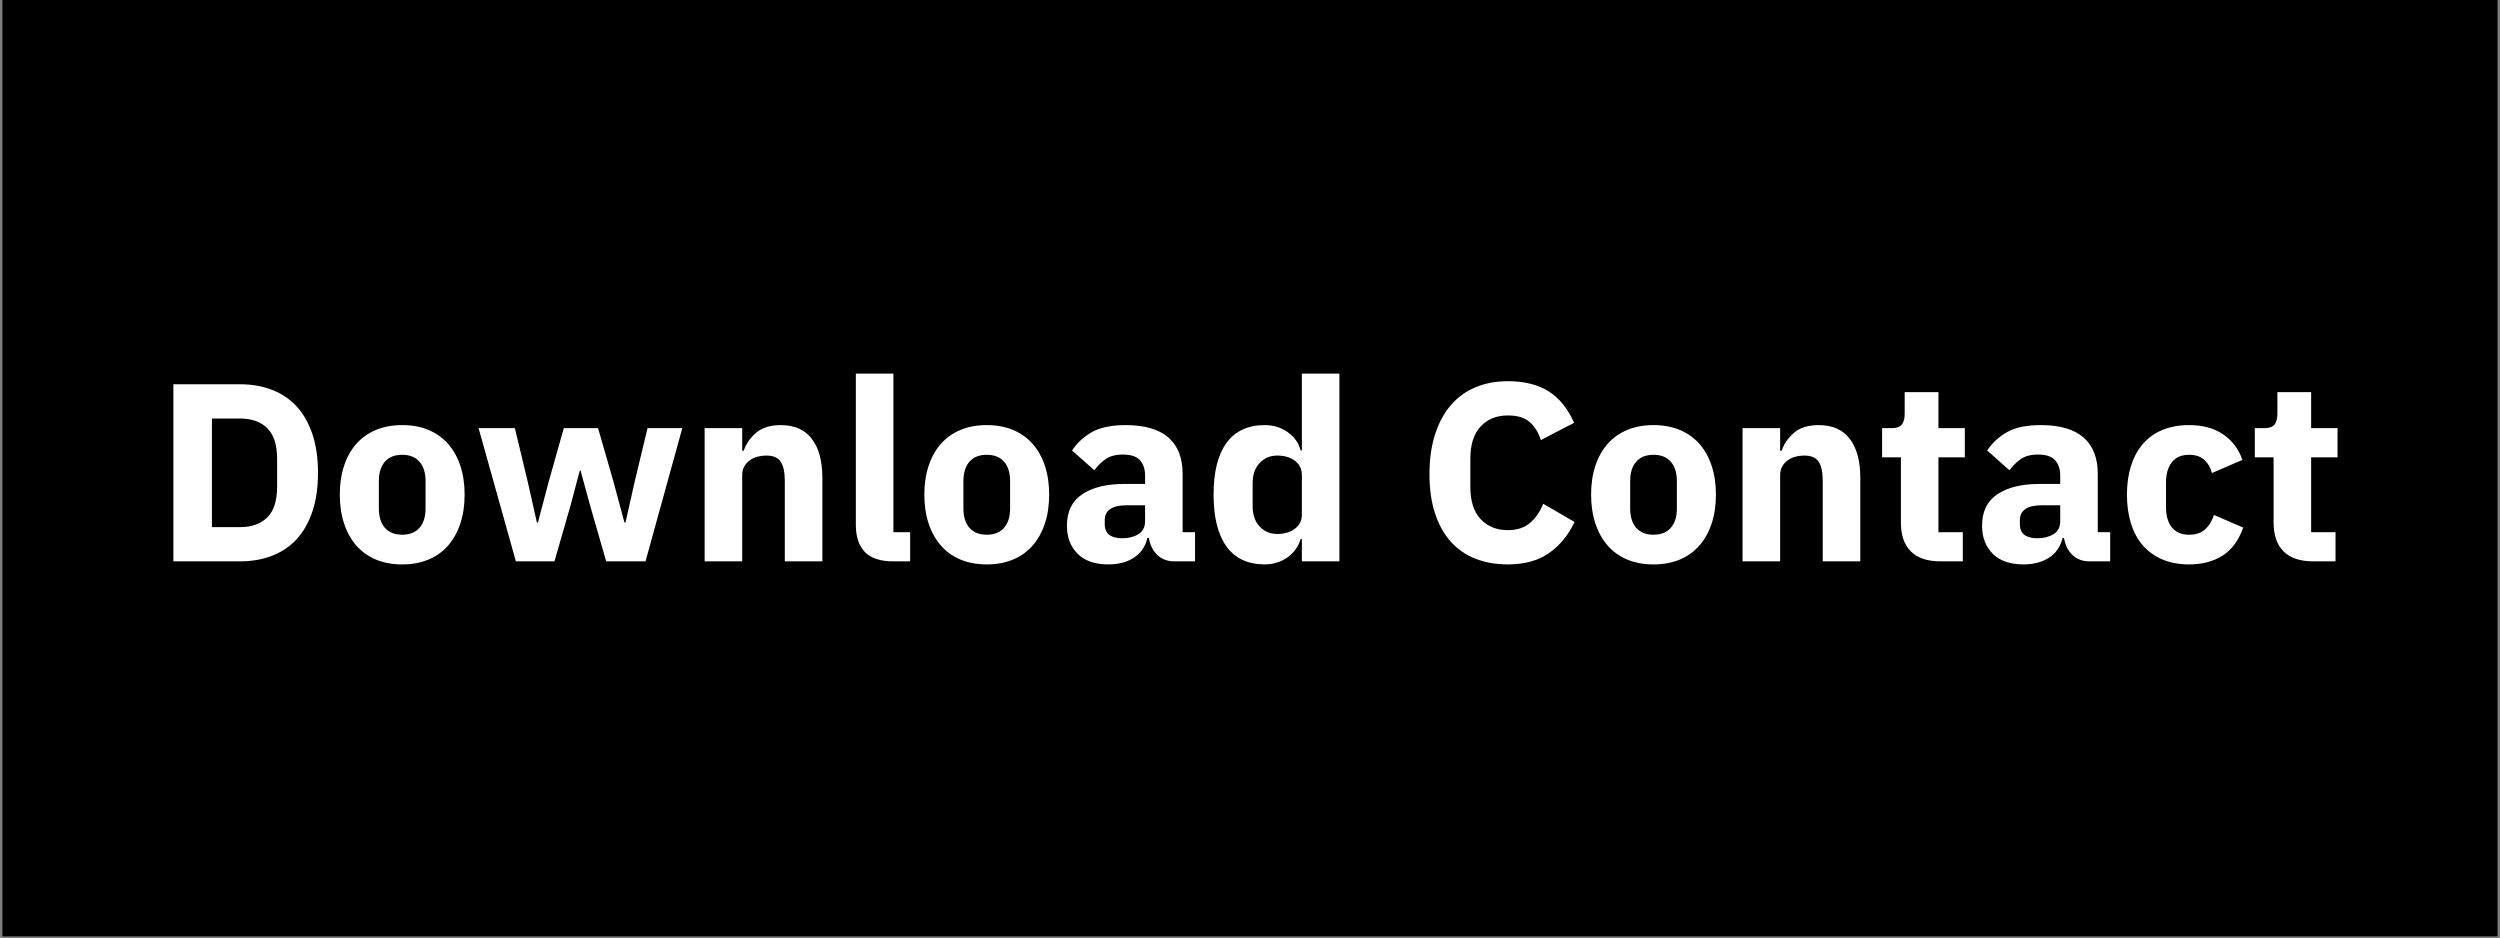 <?xml version="1.0" encoding="UTF-8"?> <svg xmlns="http://www.w3.org/2000/svg" xmlns:xlink="http://www.w3.org/1999/xlink" width="1500" zoomAndPan="magnify" viewBox="0 0 1125 422.25" height="563" preserveAspectRatio="xMidYMid meet" version="1.0"><rect x="0" y="0" width="1125" height="422.25" fill="#808080" stroke="none"/><defs><g></g><clipPath id="f4bf2f2080"><path d="M 0.996 0 L 1124 0 L 1124 421.5 L 0.996 421.5 Z M 0.996 0 " clip-rule="nonzero"></path></clipPath></defs><g clip-path="url(#f4bf2f2080)"><path fill="#ffffff" d="M 0.996 0 L 1124.004 0 L 1124.004 428.988 L 0.996 428.988 Z M 0.996 0 " fill-opacity="1" fill-rule="nonzero"></path><path fill="#ffffff" d="M 0.996 0 L 1124.004 0 L 1124.004 421.5 L 0.996 421.5 Z M 0.996 0 " fill-opacity="1" fill-rule="nonzero"></path><path fill="#000000" d="M 0.996 0 L 1124.004 0 L 1124.004 421.5 L 0.996 421.5 Z M 0.996 0 " fill-opacity="1" fill-rule="nonzero"></path></g><g fill="#ffffff" fill-opacity="1"><g transform="translate(69.221, 252.608)"><g><path d="M 8.797 -79.688 L 38.812 -79.688 C 44.07 -79.688 48.867 -78.848 53.203 -77.172 C 57.547 -75.504 61.238 -73.016 64.281 -69.703 C 67.32 -66.391 69.68 -62.238 71.359 -57.25 C 73.035 -52.27 73.875 -46.469 73.875 -39.844 C 73.875 -33.219 73.035 -27.41 71.359 -22.422 C 69.68 -17.441 67.32 -13.297 64.281 -9.984 C 61.238 -6.68 57.547 -4.191 53.203 -2.516 C 48.867 -0.836 44.07 0 38.812 0 L 8.797 0 Z M 38.812 -15.406 C 43.988 -15.406 48.062 -16.852 51.031 -19.75 C 54 -22.645 55.484 -27.289 55.484 -33.688 L 55.484 -46.016 C 55.484 -52.41 54 -57.051 51.031 -59.938 C 48.062 -62.832 43.988 -64.281 38.812 -64.281 L 26.141 -64.281 L 26.141 -15.406 Z M 38.812 -15.406 "></path></g></g></g><g fill="#ffffff" fill-opacity="1"><g transform="translate(148.798, 252.608)"><g><path d="M 32.203 1.375 C 27.785 1.375 23.844 0.648 20.375 -0.797 C 16.914 -2.242 13.984 -4.336 11.578 -7.078 C 9.18 -9.816 7.336 -13.125 6.047 -17 C 4.754 -20.883 4.109 -25.227 4.109 -30.031 C 4.109 -34.82 4.754 -39.156 6.047 -43.031 C 7.336 -46.914 9.18 -50.207 11.578 -52.906 C 13.984 -55.613 16.914 -57.691 20.375 -59.141 C 23.844 -60.586 27.785 -61.312 32.203 -61.312 C 36.609 -61.312 40.539 -60.586 44 -59.141 C 47.469 -57.691 50.398 -55.613 52.797 -52.906 C 55.203 -50.207 57.051 -46.914 58.344 -43.031 C 59.633 -39.156 60.281 -34.82 60.281 -30.031 C 60.281 -25.227 59.633 -20.883 58.344 -17 C 57.051 -13.125 55.203 -9.816 52.797 -7.078 C 50.398 -4.336 47.469 -2.242 44 -0.797 C 40.539 0.648 36.609 1.375 32.203 1.375 Z M 32.203 -11.984 C 35.547 -11.984 38.129 -13.008 39.953 -15.062 C 41.785 -17.125 42.703 -20.055 42.703 -23.859 L 42.703 -36.078 C 42.703 -39.879 41.785 -42.805 39.953 -44.859 C 38.129 -46.922 35.547 -47.953 32.203 -47.953 C 28.848 -47.953 26.254 -46.922 24.422 -44.859 C 22.598 -42.805 21.688 -39.879 21.688 -36.078 L 21.688 -23.859 C 21.688 -20.055 22.598 -17.125 24.422 -15.062 C 26.254 -13.008 28.848 -11.984 32.203 -11.984 Z M 32.203 -11.984 "></path></g></g></g><g fill="#ffffff" fill-opacity="1"><g transform="translate(213.19, 252.608)"><g><path d="M 2.172 -59.938 L 18.5 -59.938 L 24.312 -35.734 L 28.422 -17.469 L 28.891 -17.469 L 33.688 -35.734 L 40.531 -59.938 L 55.938 -59.938 L 62.906 -35.734 L 67.812 -17.469 L 68.281 -17.469 L 72.391 -35.734 L 78.203 -59.938 L 93.844 -59.938 L 77.297 0 L 59.594 0 L 52.297 -25.344 L 48.062 -40.875 L 47.719 -40.875 L 43.609 -25.344 L 36.312 0 L 18.953 0 Z M 2.172 -59.938 "></path></g></g></g><g fill="#ffffff" fill-opacity="1"><g transform="translate(309.208, 252.608)"><g><path d="M 7.875 0 L 7.875 -59.938 L 24.781 -59.938 L 24.781 -49.781 L 25.453 -49.781 C 26.523 -52.895 28.391 -55.594 31.047 -57.875 C 33.711 -60.164 37.406 -61.312 42.125 -61.312 C 48.289 -61.312 52.953 -59.254 56.109 -55.141 C 59.273 -51.035 60.859 -45.176 60.859 -37.562 L 60.859 0 L 43.953 0 L 43.953 -36.188 C 43.953 -40.07 43.344 -42.945 42.125 -44.812 C 40.906 -46.676 38.738 -47.609 35.625 -47.609 C 34.25 -47.609 32.914 -47.438 31.625 -47.094 C 30.332 -46.75 29.172 -46.195 28.141 -45.438 C 27.117 -44.676 26.301 -43.742 25.688 -42.641 C 25.082 -41.535 24.781 -40.258 24.781 -38.812 L 24.781 0 Z M 7.875 0 "></path></g></g></g><g fill="#ffffff" fill-opacity="1"><g transform="translate(377.253, 252.608)"><g><path d="M 24.656 0 C 18.875 0 14.629 -1.406 11.922 -4.219 C 9.223 -7.039 7.875 -11.113 7.875 -16.438 L 7.875 -84.484 L 24.781 -84.484 L 24.781 -13.125 L 32.312 -13.125 L 32.312 0 Z M 24.656 0 "></path></g></g></g><g fill="#ffffff" fill-opacity="1"><g transform="translate(411.847, 252.608)"><g><path d="M 32.203 1.375 C 27.785 1.375 23.844 0.648 20.375 -0.797 C 16.914 -2.242 13.984 -4.336 11.578 -7.078 C 9.18 -9.816 7.336 -13.125 6.047 -17 C 4.754 -20.883 4.109 -25.227 4.109 -30.031 C 4.109 -34.82 4.754 -39.156 6.047 -43.031 C 7.336 -46.914 9.18 -50.207 11.578 -52.906 C 13.984 -55.613 16.914 -57.691 20.375 -59.141 C 23.844 -60.586 27.785 -61.312 32.203 -61.312 C 36.609 -61.312 40.539 -60.586 44 -59.141 C 47.469 -57.691 50.398 -55.613 52.797 -52.906 C 55.203 -50.207 57.051 -46.914 58.344 -43.031 C 59.633 -39.156 60.281 -34.82 60.281 -30.031 C 60.281 -25.227 59.633 -20.883 58.344 -17 C 57.051 -13.125 55.203 -9.816 52.797 -7.078 C 50.398 -4.336 47.469 -2.242 44 -0.797 C 40.539 0.648 36.609 1.375 32.203 1.375 Z M 32.203 -11.984 C 35.547 -11.984 38.129 -13.008 39.953 -15.062 C 41.785 -17.125 42.703 -20.055 42.703 -23.859 L 42.703 -36.078 C 42.703 -39.879 41.785 -42.805 39.953 -44.859 C 38.129 -46.922 35.547 -47.953 32.203 -47.953 C 28.848 -47.953 26.254 -46.922 24.422 -44.859 C 22.598 -42.805 21.688 -39.879 21.688 -36.078 L 21.688 -23.859 C 21.688 -20.055 22.598 -17.125 24.422 -15.062 C 26.254 -13.008 28.848 -11.984 32.203 -11.984 Z M 32.203 -11.984 "></path></g></g></g><g fill="#ffffff" fill-opacity="1"><g transform="translate(476.24, 252.608)"><g><path d="M 52.172 0 C 49.129 0 46.598 -0.945 44.578 -2.844 C 42.566 -4.75 41.297 -7.301 40.766 -10.5 L 40.078 -10.5 C 39.16 -6.625 37.141 -3.676 34.016 -1.656 C 30.898 0.363 27.055 1.375 22.484 1.375 C 16.473 1.375 11.867 -0.223 8.672 -3.422 C 5.473 -6.617 3.875 -10.844 3.875 -16.094 C 3.875 -22.414 6.176 -27.117 10.781 -30.203 C 15.395 -33.285 21.66 -34.828 29.578 -34.828 L 39.047 -34.828 L 39.047 -38.594 C 39.047 -41.477 38.285 -43.773 36.766 -45.484 C 35.242 -47.203 32.691 -48.062 29.109 -48.062 C 25.766 -48.062 23.102 -47.336 21.125 -45.891 C 19.145 -44.453 17.508 -42.816 16.219 -40.984 L 6.172 -49.891 C 8.598 -53.473 11.656 -56.27 15.344 -58.281 C 19.039 -60.301 24.051 -61.312 30.375 -61.312 C 38.895 -61.312 45.285 -59.445 49.547 -55.719 C 53.805 -51.988 55.938 -46.547 55.938 -39.391 L 55.938 -13.125 L 61.531 -13.125 L 61.531 0 Z M 28.766 -10.391 C 31.586 -10.391 34.004 -11 36.016 -12.219 C 38.035 -13.438 39.047 -15.414 39.047 -18.156 L 39.047 -25.234 L 30.828 -25.234 C 24.203 -25.234 20.891 -22.988 20.891 -18.5 L 20.891 -16.781 C 20.891 -14.57 21.57 -12.953 22.938 -11.922 C 24.312 -10.898 26.254 -10.391 28.766 -10.391 Z M 28.766 -10.391 "></path></g></g></g><g fill="#ffffff" fill-opacity="1"><g transform="translate(541.203, 252.608)"><g><path d="M 44.641 -10.047 L 44.078 -10.047 C 43.617 -8.453 42.895 -6.945 41.906 -5.531 C 40.914 -4.125 39.711 -2.906 38.297 -1.875 C 36.891 -0.852 35.289 -0.055 33.5 0.516 C 31.719 1.086 29.875 1.375 27.969 1.375 C 20.363 1.375 14.617 -1.305 10.734 -6.672 C 6.848 -12.047 4.906 -19.832 4.906 -30.031 C 4.906 -40.227 6.848 -47.988 10.734 -53.312 C 14.617 -58.645 20.363 -61.312 27.969 -61.312 C 31.852 -61.312 35.297 -60.242 38.297 -58.109 C 41.305 -55.984 43.234 -53.242 44.078 -49.891 L 44.641 -49.891 L 44.641 -84.484 L 61.531 -84.484 L 61.531 0 L 44.641 0 Z M 33.562 -12.328 C 36.758 -12.328 39.406 -13.109 41.5 -14.672 C 43.594 -16.234 44.641 -18.383 44.641 -21.125 L 44.641 -38.812 C 44.641 -41.551 43.594 -43.703 41.5 -45.266 C 39.406 -46.828 36.758 -47.609 33.562 -47.609 C 30.363 -47.609 27.719 -46.484 25.625 -44.234 C 23.531 -41.992 22.484 -38.973 22.484 -35.172 L 22.484 -24.781 C 22.484 -20.969 23.531 -17.938 25.625 -15.688 C 27.719 -13.445 30.363 -12.328 33.562 -12.328 Z M 33.562 -12.328 "></path></g></g></g><g fill="#ffffff" fill-opacity="1"><g transform="translate(610.619, 252.608)"><g></g></g></g><g fill="#ffffff" fill-opacity="1"><g transform="translate(637.563, 252.608)"><g><path d="M 40.984 1.375 C 35.578 1.375 30.703 0.52 26.359 -1.188 C 22.023 -2.906 18.336 -5.457 15.297 -8.844 C 12.254 -12.227 9.895 -16.453 8.219 -21.516 C 6.539 -26.578 5.703 -32.5 5.703 -39.281 C 5.703 -45.977 6.539 -51.93 8.219 -57.141 C 9.895 -62.359 12.254 -66.734 15.297 -70.266 C 18.336 -73.805 22.023 -76.488 26.359 -78.312 C 30.703 -80.145 35.578 -81.062 40.984 -81.062 C 48.367 -81.062 54.457 -79.555 59.25 -76.547 C 64.051 -73.547 67.895 -68.812 70.781 -62.344 L 55.828 -54.578 C 54.766 -57.922 53.109 -60.602 50.859 -62.625 C 48.617 -64.645 45.328 -65.656 40.984 -65.656 C 35.891 -65.656 31.801 -64 28.719 -60.688 C 25.633 -57.375 24.094 -52.555 24.094 -46.234 L 24.094 -33.453 C 24.094 -27.129 25.633 -22.312 28.719 -19 C 31.801 -15.695 35.891 -14.047 40.984 -14.047 C 45.242 -14.047 48.648 -15.203 51.203 -17.516 C 53.754 -19.836 55.641 -22.641 56.859 -25.922 L 71.016 -17.703 C 68.047 -11.609 64.145 -6.906 59.312 -3.594 C 54.477 -0.281 48.367 1.375 40.984 1.375 Z M 40.984 1.375 "></path></g></g></g><g fill="#ffffff" fill-opacity="1"><g transform="translate(711.888, 252.608)"><g><path d="M 32.203 1.375 C 27.785 1.375 23.844 0.648 20.375 -0.797 C 16.914 -2.242 13.984 -4.336 11.578 -7.078 C 9.18 -9.816 7.336 -13.125 6.047 -17 C 4.754 -20.883 4.109 -25.227 4.109 -30.031 C 4.109 -34.82 4.754 -39.156 6.047 -43.031 C 7.336 -46.914 9.18 -50.207 11.578 -52.906 C 13.984 -55.613 16.914 -57.691 20.375 -59.141 C 23.844 -60.586 27.785 -61.312 32.203 -61.312 C 36.609 -61.312 40.539 -60.586 44 -59.141 C 47.469 -57.691 50.398 -55.613 52.797 -52.906 C 55.203 -50.207 57.051 -46.914 58.344 -43.031 C 59.633 -39.156 60.281 -34.82 60.281 -30.031 C 60.281 -25.227 59.633 -20.883 58.344 -17 C 57.051 -13.125 55.203 -9.816 52.797 -7.078 C 50.398 -4.336 47.469 -2.242 44 -0.797 C 40.539 0.648 36.609 1.375 32.203 1.375 Z M 32.203 -11.984 C 35.547 -11.984 38.129 -13.008 39.953 -15.062 C 41.785 -17.125 42.703 -20.055 42.703 -23.859 L 42.703 -36.078 C 42.703 -39.879 41.785 -42.805 39.953 -44.859 C 38.129 -46.922 35.547 -47.953 32.203 -47.953 C 28.848 -47.953 26.254 -46.922 24.422 -44.859 C 22.598 -42.805 21.688 -39.879 21.688 -36.078 L 21.688 -23.859 C 21.688 -20.055 22.598 -17.125 24.422 -15.062 C 26.254 -13.008 28.848 -11.984 32.203 -11.984 Z M 32.203 -11.984 "></path></g></g></g><g fill="#ffffff" fill-opacity="1"><g transform="translate(776.28, 252.608)"><g><path d="M 7.875 0 L 7.875 -59.938 L 24.781 -59.938 L 24.781 -49.781 L 25.453 -49.781 C 26.523 -52.895 28.391 -55.594 31.047 -57.875 C 33.711 -60.164 37.406 -61.312 42.125 -61.312 C 48.289 -61.312 52.953 -59.254 56.109 -55.141 C 59.273 -51.035 60.859 -45.176 60.859 -37.562 L 60.859 0 L 43.953 0 L 43.953 -36.188 C 43.953 -40.07 43.344 -42.945 42.125 -44.812 C 40.906 -46.676 38.738 -47.609 35.625 -47.609 C 34.25 -47.609 32.914 -47.438 31.625 -47.094 C 30.332 -46.75 29.172 -46.195 28.141 -45.438 C 27.117 -44.676 26.301 -43.742 25.688 -42.641 C 25.082 -41.535 24.781 -40.258 24.781 -38.812 L 24.781 0 Z M 7.875 0 "></path></g></g></g><g fill="#ffffff" fill-opacity="1"><g transform="translate(844.326, 252.608)"><g><path d="M 28.891 0 C 23.023 0 18.586 -1.484 15.578 -4.453 C 12.578 -7.422 11.078 -11.758 11.078 -17.469 L 11.078 -46.812 L 2.625 -46.812 L 2.625 -59.938 L 6.844 -59.938 C 9.133 -59.938 10.695 -60.488 11.531 -61.594 C 12.363 -62.695 12.781 -64.273 12.781 -66.328 L 12.781 -76.156 L 27.969 -76.156 L 27.969 -59.938 L 39.844 -59.938 L 39.844 -46.812 L 27.969 -46.812 L 27.969 -13.125 L 38.938 -13.125 L 38.938 0 Z M 28.891 0 "></path></g></g></g><g fill="#ffffff" fill-opacity="1"><g transform="translate(888.054, 252.608)"><g><path d="M 52.172 0 C 49.129 0 46.598 -0.945 44.578 -2.844 C 42.566 -4.75 41.297 -7.301 40.766 -10.5 L 40.078 -10.5 C 39.16 -6.625 37.141 -3.676 34.016 -1.656 C 30.898 0.363 27.055 1.375 22.484 1.375 C 16.473 1.375 11.867 -0.223 8.672 -3.422 C 5.473 -6.617 3.875 -10.844 3.875 -16.094 C 3.875 -22.414 6.176 -27.117 10.781 -30.203 C 15.395 -33.285 21.66 -34.828 29.578 -34.828 L 39.047 -34.828 L 39.047 -38.594 C 39.047 -41.477 38.285 -43.773 36.766 -45.484 C 35.242 -47.203 32.691 -48.062 29.109 -48.062 C 25.766 -48.062 23.102 -47.336 21.125 -45.891 C 19.145 -44.453 17.508 -42.816 16.219 -40.984 L 6.172 -49.891 C 8.598 -53.473 11.656 -56.27 15.344 -58.281 C 19.039 -60.301 24.051 -61.312 30.375 -61.312 C 38.895 -61.312 45.285 -59.445 49.547 -55.719 C 53.805 -51.988 55.938 -46.547 55.938 -39.391 L 55.938 -13.125 L 61.531 -13.125 L 61.531 0 Z M 28.766 -10.391 C 31.586 -10.391 34.004 -11 36.016 -12.219 C 38.035 -13.438 39.047 -15.414 39.047 -18.156 L 39.047 -25.234 L 30.828 -25.234 C 24.203 -25.234 20.891 -22.988 20.891 -18.5 L 20.891 -16.781 C 20.891 -14.57 21.57 -12.953 22.938 -11.922 C 24.312 -10.898 26.254 -10.391 28.766 -10.391 Z M 28.766 -10.391 "></path></g></g></g><g fill="#ffffff" fill-opacity="1"><g transform="translate(953.017, 252.608)"><g><path d="M 32.078 1.375 C 27.586 1.375 23.594 0.633 20.094 -0.844 C 16.594 -2.332 13.66 -4.426 11.297 -7.125 C 8.941 -9.832 7.156 -13.125 5.938 -17 C 4.719 -20.883 4.109 -25.227 4.109 -30.031 C 4.109 -34.82 4.719 -39.141 5.938 -42.984 C 7.156 -46.828 8.941 -50.117 11.297 -52.859 C 13.66 -55.598 16.594 -57.691 20.094 -59.141 C 23.594 -60.586 27.586 -61.312 32.078 -61.312 C 38.172 -61.312 43.254 -59.941 47.328 -57.203 C 51.398 -54.461 54.312 -50.617 56.062 -45.672 L 42.359 -39.734 C 41.828 -42.016 40.723 -43.953 39.047 -45.547 C 37.367 -47.148 35.047 -47.953 32.078 -47.953 C 28.648 -47.953 26.062 -46.828 24.312 -44.578 C 22.562 -42.336 21.688 -39.312 21.688 -35.5 L 21.688 -24.312 C 21.688 -20.508 22.562 -17.504 24.312 -15.297 C 26.062 -13.086 28.648 -11.984 32.078 -11.984 C 35.129 -11.984 37.547 -12.801 39.328 -14.438 C 41.117 -16.07 42.43 -18.223 43.266 -20.891 L 56.406 -15.188 C 54.426 -9.477 51.359 -5.289 47.203 -2.625 C 43.055 0.039 38.016 1.375 32.078 1.375 Z M 32.078 1.375 "></path></g></g></g><g fill="#ffffff" fill-opacity="1"><g transform="translate(1012.043, 252.608)"><g><path d="M 28.891 0 C 23.023 0 18.586 -1.484 15.578 -4.453 C 12.578 -7.422 11.078 -11.758 11.078 -17.469 L 11.078 -46.812 L 2.625 -46.812 L 2.625 -59.938 L 6.844 -59.938 C 9.133 -59.938 10.695 -60.488 11.531 -61.594 C 12.363 -62.695 12.781 -64.273 12.781 -66.328 L 12.781 -76.156 L 27.969 -76.156 L 27.969 -59.938 L 39.844 -59.938 L 39.844 -46.812 L 27.969 -46.812 L 27.969 -13.125 L 38.938 -13.125 L 38.938 0 Z M 28.891 0 "></path></g></g></g></svg> 